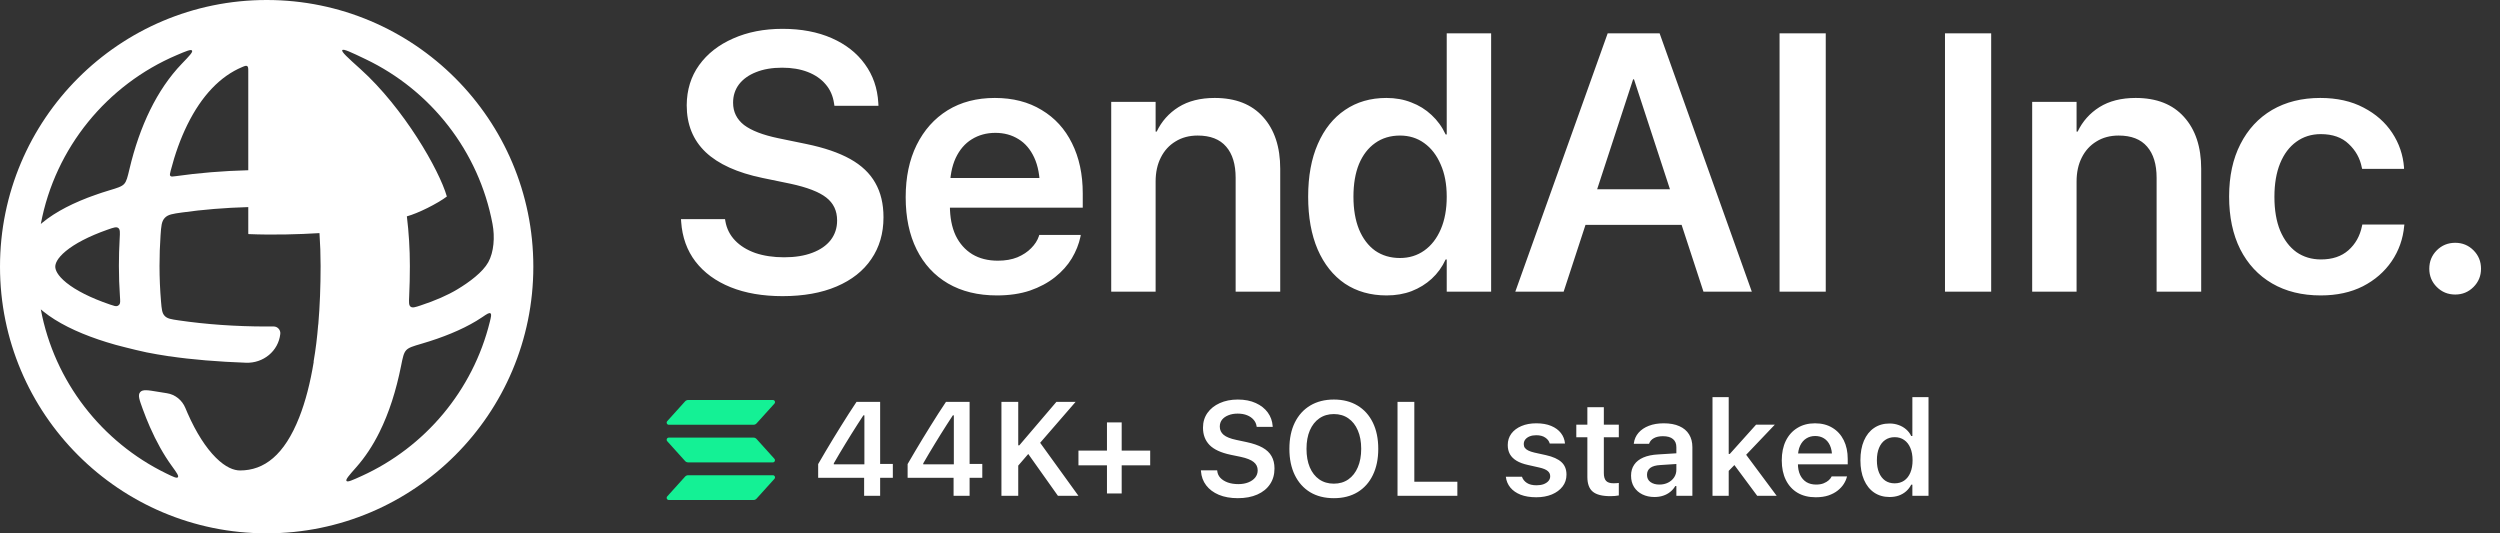 <svg width="300" height="64" viewBox="0 0 300 64" fill="none" xmlns="http://www.w3.org/2000/svg">
<rect x="0" y="0" width="300" height="64" fill="#333333" stroke="none"/>
<path fill-rule="evenodd" clip-rule="evenodd" d="M32 64C49.673 64 64 49.673 64 32C64 14.327 49.673 0 32 0C14.327 0 0 14.327 0 32C0 49.673 14.327 64 32 64ZM59.103 26.878C57.46 18.127 51.683 10.834 43.878 7.104C42.096 6.252 41.205 5.826 41.076 6.019C40.947 6.211 41.714 6.902 43.248 8.283C48.434 12.951 52.707 20.379 53.623 23.582C52.472 24.446 50.17 25.597 48.824 25.962C49.06 27.884 49.184 29.876 49.184 31.914C49.184 33.149 49.157 34.372 49.1 35.578C49.067 36.282 49.05 36.633 49.274 36.803C49.498 36.974 49.822 36.867 50.468 36.655C52.244 36.07 53.727 35.417 54.874 34.727C56.322 33.857 57.925 32.669 58.594 31.465C59.264 30.259 59.398 28.444 59.103 26.878ZM29.793 8.567C29.793 8.202 29.793 8.019 29.664 7.934C29.536 7.848 29.375 7.916 29.052 8.051C26.464 9.136 24.211 11.45 22.471 14.99C21.669 16.622 21.002 18.469 20.481 20.487C20.392 20.832 20.348 21.004 20.443 21.111C20.538 21.218 20.718 21.192 21.076 21.141C23.81 20.753 26.742 20.508 29.793 20.428V8.567ZM29.793 24.851C26.981 24.929 24.306 25.154 21.835 25.5C20.718 25.656 20.159 25.734 19.771 26.151C19.382 26.568 19.344 27.126 19.266 28.242C19.184 29.437 19.142 30.662 19.142 31.913C19.142 33.346 19.204 34.771 19.322 36.172C19.401 37.101 19.44 37.566 19.76 37.906C20.08 38.246 20.544 38.314 21.473 38.449C24.68 38.917 28.238 39.18 32 39.18C32.277 39.18 32.553 39.179 32.828 39.176C33.308 39.171 33.689 39.591 33.636 40.068C33.409 42.134 31.598 43.603 29.52 43.528C26.29 43.413 22.922 43.148 20.323 42.748C20.324 42.752 20.325 42.755 20.326 42.758C19.346 42.607 18.294 42.433 17.589 42.285C16.785 42.116 15.824 41.882 15.05 41.684C14.666 41.587 14.334 41.5 14.098 41.438C13.98 41.407 13.887 41.382 13.823 41.365L13.822 41.364C13.116 41.166 12.437 40.955 11.787 40.734C9.16 39.839 6.875 38.724 5.203 37.378C5.099 37.294 4.997 37.21 4.897 37.123C6.527 45.803 12.224 53.048 19.934 56.805C20.786 57.221 21.212 57.428 21.347 57.269C21.481 57.108 21.19 56.707 20.609 55.904C19.616 54.535 18.742 52.947 17.986 51.228C17.683 50.539 17.396 49.82 17.125 49.076C16.723 47.97 16.521 47.417 16.816 47.062C17.111 46.707 17.717 46.808 18.93 47.01C19.33 47.077 19.71 47.138 20.031 47.187C21.03 47.338 21.86 48.026 22.245 48.96C22.333 49.173 22.422 49.383 22.513 49.59C23.545 51.937 24.715 53.739 25.897 54.916C27.086 56.1 28.074 56.455 28.807 56.455C31.7 56.455 34.119 54.617 35.907 50.085C36.66 48.178 37.236 45.928 37.65 43.41C37.642 43.411 37.635 43.411 37.628 43.411C37.886 41.917 38.058 40.506 38.185 38.936C38.188 38.936 38.191 38.935 38.195 38.935C38.382 36.723 38.472 34.369 38.472 31.913C38.472 30.572 38.426 29.256 38.337 27.973C35.882 28.125 32.746 28.215 29.8 28.09V28.021H29.793V24.851ZM14.268 31.913C14.268 33.15 14.311 34.385 14.395 35.608C14.429 36.119 14.447 36.374 14.331 36.532C14.271 36.614 14.188 36.678 14.093 36.715C13.911 36.786 13.678 36.706 13.212 36.548C10.848 35.743 9.094 34.834 7.976 33.934C6.837 33.017 6.633 32.349 6.633 32C6.633 31.66 6.826 31.017 7.899 30.129C8.958 29.255 10.625 28.364 12.884 27.567C12.915 27.556 12.945 27.545 12.976 27.535C13.636 27.304 13.966 27.189 14.195 27.361C14.423 27.533 14.403 27.896 14.361 28.621C14.299 29.704 14.268 30.803 14.268 31.913ZM18.02 13.189C16.973 15.32 16.146 17.707 15.539 20.276C15.303 21.273 15.185 21.771 14.89 22.084C14.595 22.398 14.105 22.545 13.126 22.839C12.535 23.017 11.963 23.203 11.412 23.397C8.888 24.288 6.691 25.392 5.083 26.721C5.02 26.772 4.958 26.825 4.897 26.878C6.617 17.718 12.866 10.155 21.23 6.604C22.356 6.126 22.919 5.887 23.043 6.067C23.167 6.247 22.721 6.71 21.831 7.635C20.309 9.214 19.043 11.108 18.02 13.189ZM42.758 56.06C41.886 57.047 41.45 57.541 41.579 57.715C41.708 57.889 42.276 57.631 43.412 57.114C51 53.66 56.747 46.869 58.78 38.617C58.929 38.01 59.004 37.706 58.853 37.601C58.702 37.495 58.43 37.679 57.887 38.048C57.646 38.211 57.4 38.368 57.152 38.517C55.372 39.587 53.133 40.503 50.579 41.249C49.556 41.549 49.044 41.698 48.741 42.029C48.438 42.36 48.333 42.882 48.124 43.927C47.539 46.851 46.69 49.544 45.524 51.885C44.746 53.448 43.827 54.852 42.758 56.06Z" fill="white"/>
<path d="M93.9 35.537C91.523 35.537 89.446 35.179 87.67 34.463C85.894 33.747 84.49 32.723 83.459 31.391C82.442 30.059 81.869 28.469 81.74 26.621L81.719 26.299H87.004L87.047 26.557C87.204 27.445 87.591 28.211 88.207 28.855C88.823 29.5 89.632 30.001 90.635 30.359C91.652 30.703 92.805 30.875 94.094 30.875C95.397 30.875 96.522 30.696 97.467 30.338C98.426 29.98 99.164 29.471 99.68 28.812C100.195 28.139 100.453 27.359 100.453 26.471V26.449C100.453 25.289 100.016 24.372 99.143 23.699C98.283 23.026 96.851 22.475 94.846 22.045L91.516 21.357C88.479 20.727 86.202 19.696 84.684 18.264C83.165 16.817 82.406 14.941 82.406 12.635V12.613C82.421 10.78 82.915 9.183 83.889 7.822C84.877 6.447 86.238 5.38 87.971 4.621C89.704 3.848 91.68 3.461 93.9 3.461C96.149 3.461 98.118 3.833 99.809 4.578C101.499 5.323 102.824 6.361 103.783 7.693C104.757 9.025 105.294 10.572 105.395 12.334L105.416 12.699H100.131L100.088 12.42C99.959 11.518 99.622 10.751 99.078 10.121C98.534 9.477 97.818 8.982 96.93 8.639C96.042 8.295 95.018 8.123 93.857 8.123C92.654 8.123 91.609 8.302 90.721 8.66C89.847 9.004 89.167 9.491 88.68 10.121C88.207 10.751 87.971 11.482 87.971 12.312V12.334C87.971 13.422 88.408 14.31 89.281 14.998C90.169 15.671 91.544 16.201 93.406 16.588L96.736 17.275C98.899 17.719 100.661 18.321 102.021 19.08C103.382 19.839 104.385 20.792 105.029 21.938C105.688 23.083 106.018 24.458 106.018 26.062V26.084C106.018 28.003 105.531 29.672 104.557 31.09C103.597 32.508 102.208 33.603 100.389 34.377C98.584 35.15 96.421 35.537 93.9 35.537ZM119.639 35.451C117.361 35.451 115.399 34.971 113.752 34.012C112.119 33.052 110.866 31.691 109.992 29.93C109.118 28.168 108.682 26.084 108.682 23.678V23.656C108.682 21.264 109.118 19.18 109.992 17.404C110.88 15.614 112.119 14.225 113.709 13.236C115.313 12.248 117.204 11.754 119.381 11.754C121.544 11.754 123.413 12.234 124.988 13.193C126.578 14.139 127.796 15.471 128.641 17.189C129.5 18.908 129.93 20.913 129.93 23.205V24.924H111.324V21.357H127.373L124.795 24.688V22.625C124.795 21.135 124.566 19.896 124.107 18.908C123.649 17.92 123.019 17.182 122.217 16.695C121.415 16.194 120.491 15.943 119.445 15.943C118.385 15.943 117.44 16.201 116.609 16.717C115.793 17.218 115.148 17.97 114.676 18.973C114.217 19.975 113.988 21.193 113.988 22.625V24.688C113.988 26.077 114.217 27.266 114.676 28.254C115.148 29.228 115.814 29.98 116.674 30.51C117.533 31.025 118.557 31.283 119.746 31.283C120.634 31.283 121.415 31.147 122.088 30.875C122.761 30.588 123.312 30.223 123.742 29.779C124.186 29.335 124.494 28.855 124.666 28.34L124.709 28.189H129.693L129.65 28.426C129.464 29.299 129.12 30.159 128.619 31.004C128.118 31.835 127.445 32.587 126.6 33.26C125.755 33.933 124.752 34.47 123.592 34.871C122.432 35.258 121.114 35.451 119.639 35.451ZM133.346 35V12.227H138.674V15.793H138.803C139.39 14.561 140.264 13.58 141.424 12.85C142.598 12.119 144.045 11.754 145.764 11.754C148.27 11.754 150.204 12.513 151.564 14.031C152.939 15.55 153.627 17.626 153.627 20.262V35H148.277V21.336C148.277 19.717 147.898 18.471 147.139 17.598C146.38 16.71 145.241 16.266 143.723 16.266C142.706 16.266 141.818 16.502 141.059 16.975C140.299 17.433 139.712 18.078 139.297 18.908C138.882 19.725 138.674 20.684 138.674 21.787V35H133.346ZM166.389 35.451C164.469 35.451 162.801 34.978 161.383 34.033C159.979 33.074 158.891 31.706 158.117 29.93C157.358 28.154 156.979 26.048 156.979 23.613V23.592C156.979 21.143 157.365 19.037 158.139 17.275C158.912 15.499 160.001 14.139 161.404 13.193C162.808 12.234 164.462 11.754 166.367 11.754C167.456 11.754 168.451 11.933 169.354 12.291C170.27 12.635 171.079 13.136 171.781 13.795C172.483 14.44 173.049 15.22 173.479 16.137H173.607V3.998H178.936V35H173.607V31.133H173.479C173.063 32.035 172.505 32.809 171.803 33.453C171.115 34.083 170.313 34.578 169.396 34.935C168.494 35.279 167.492 35.451 166.389 35.451ZM168 30.961C169.103 30.961 170.077 30.66 170.922 30.059C171.767 29.457 172.426 28.605 172.898 27.502C173.371 26.399 173.607 25.103 173.607 23.613V23.592C173.607 22.102 173.364 20.813 172.877 19.725C172.404 18.622 171.745 17.77 170.9 17.168C170.07 16.566 169.103 16.266 168 16.266C166.854 16.266 165.859 16.566 165.014 17.168C164.183 17.755 163.538 18.593 163.08 19.682C162.636 20.77 162.414 22.074 162.414 23.592V23.613C162.414 25.117 162.636 26.421 163.08 27.523C163.538 28.626 164.183 29.479 165.014 30.08C165.859 30.667 166.854 30.961 168 30.961ZM181.836 35L192.922 3.998H197.584V9.52H195.973L187.637 35H181.836ZM187.443 26.986L188.926 22.711H203.127L204.609 26.986H187.443ZM204.416 35L196.08 9.52V3.998H199.152L210.217 35H204.416ZM213.547 35V3.998H219.09V35H213.547ZM233.398 35V3.998H238.941V35H233.398ZM243.861 35V12.227H249.189V15.793H249.318C249.906 14.561 250.779 13.58 251.939 12.85C253.114 12.119 254.561 11.754 256.279 11.754C258.786 11.754 260.719 12.513 262.08 14.031C263.455 15.55 264.143 17.626 264.143 20.262V35H258.793V21.336C258.793 19.717 258.413 18.471 257.654 17.598C256.895 16.71 255.757 16.266 254.238 16.266C253.221 16.266 252.333 16.502 251.574 16.975C250.815 17.433 250.228 18.078 249.812 18.908C249.397 19.725 249.189 20.684 249.189 21.787V35H243.861ZM278.494 35.451C276.245 35.451 274.298 34.971 272.65 34.012C271.003 33.052 269.729 31.684 268.826 29.908C267.938 28.132 267.494 26.027 267.494 23.592V23.57C267.494 21.15 267.945 19.059 268.848 17.297C269.75 15.521 271.018 14.153 272.65 13.193C274.298 12.234 276.224 11.754 278.43 11.754C280.435 11.754 282.168 12.141 283.629 12.914C285.09 13.673 286.236 14.683 287.066 15.943C287.897 17.204 288.37 18.593 288.484 20.111V20.262H283.457L283.414 20.09C283.199 18.987 282.676 18.049 281.846 17.275C281.029 16.488 279.912 16.094 278.494 16.094C277.377 16.094 276.396 16.402 275.551 17.018C274.72 17.619 274.076 18.479 273.617 19.596C273.159 20.713 272.93 22.052 272.93 23.613V23.635C272.93 25.21 273.159 26.557 273.617 27.674C274.09 28.791 274.742 29.65 275.572 30.252C276.417 30.839 277.398 31.133 278.516 31.133C279.876 31.133 280.972 30.768 281.803 30.037C282.648 29.292 283.192 28.326 283.436 27.137L283.479 26.943H288.527L288.506 27.094C288.363 28.669 287.861 30.087 287.002 31.348C286.143 32.608 284.99 33.611 283.543 34.355C282.096 35.086 280.413 35.451 278.494 35.451ZM294.629 35.344C293.755 35.344 293.018 35.043 292.416 34.441C291.814 33.84 291.514 33.109 291.514 32.25C291.514 31.376 291.814 30.639 292.416 30.037C293.018 29.436 293.755 29.135 294.629 29.135C295.488 29.135 296.219 29.436 296.82 30.037C297.422 30.639 297.723 31.376 297.723 32.25C297.723 33.109 297.422 33.84 296.82 34.441C296.219 35.043 295.488 35.344 294.629 35.344Z" fill="white"/>
<path d="M92.932 57.461L90.786 59.836C90.739 59.888 90.683 59.929 90.621 59.957C90.558 59.985 90.491 60 90.422 60H80.249C80.201 60 80.153 59.985 80.113 59.958C80.072 59.931 80.04 59.891 80.021 59.846C80.001 59.8 79.995 59.749 80.004 59.7C80.012 59.65 80.034 59.604 80.067 59.568L82.21 57.193C82.257 57.141 82.313 57.1 82.375 57.072C82.438 57.043 82.505 57.029 82.573 57.029H92.747C92.796 57.028 92.844 57.042 92.885 57.069C92.926 57.096 92.959 57.135 92.979 57.181C92.999 57.228 93.005 57.279 92.996 57.329C92.988 57.378 92.966 57.425 92.932 57.461ZM90.786 52.678C90.739 52.626 90.683 52.585 90.621 52.557C90.558 52.529 90.491 52.514 90.422 52.514H80.249C80.201 52.514 80.153 52.528 80.113 52.556C80.072 52.583 80.04 52.622 80.021 52.668C80.001 52.714 79.995 52.765 80.004 52.814C80.012 52.864 80.034 52.91 80.067 52.946L82.21 55.322C82.257 55.374 82.313 55.415 82.375 55.443C82.438 55.471 82.505 55.486 82.573 55.486H92.747C92.795 55.486 92.842 55.471 92.883 55.444C92.923 55.416 92.955 55.377 92.974 55.331C92.993 55.285 92.999 55.235 92.991 55.185C92.983 55.136 92.961 55.09 92.928 55.054L90.786 52.678ZM80.249 50.971H90.422C90.491 50.971 90.558 50.957 90.621 50.928C90.683 50.9 90.739 50.859 90.786 50.807L92.932 48.433C92.966 48.396 92.988 48.35 92.996 48.3C93.005 48.25 92.999 48.199 92.979 48.153C92.959 48.106 92.926 48.067 92.885 48.04C92.844 48.013 92.796 47.999 92.747 48H82.573C82.505 48 82.438 48.015 82.375 48.043C82.313 48.071 82.257 48.112 82.21 48.164L80.067 50.539C80.034 50.575 80.012 50.621 80.004 50.671C79.995 50.72 80.001 50.771 80.021 50.817C80.04 50.863 80.072 50.902 80.113 50.929C80.153 50.957 80.201 50.971 80.249 50.971Z" fill="#14F195"/>
<path d="M103.695 59.5V57.336H98.18V55.688C98.477 55.182 98.773 54.675 99.07 54.164C99.372 53.654 99.677 53.146 99.984 52.641C100.297 52.13 100.607 51.628 100.914 51.133C101.227 50.633 101.536 50.141 101.844 49.656C102.156 49.167 102.469 48.69 102.781 48.227H105.617V55.672H107.141V57.336H105.617V59.5H103.695ZM100.055 55.719H103.727V49.836H103.609C103.38 50.19 103.143 50.555 102.898 50.93C102.659 51.305 102.417 51.688 102.172 52.078C101.927 52.469 101.685 52.862 101.445 53.258C101.206 53.648 100.969 54.042 100.734 54.438C100.5 54.828 100.273 55.216 100.055 55.602V55.719ZM114.43 59.5V57.336H108.914V55.688C109.211 55.182 109.508 54.675 109.805 54.164C110.107 53.654 110.411 53.146 110.719 52.641C111.031 52.13 111.341 51.628 111.648 51.133C111.961 50.633 112.271 50.141 112.578 49.656C112.891 49.167 113.203 48.69 113.516 48.227H116.352V55.672H117.875V57.336H116.352V59.5H114.43ZM110.789 55.719H114.461V49.836H114.344C114.115 50.19 113.878 50.555 113.633 50.93C113.393 51.305 113.151 51.688 112.906 52.078C112.661 52.469 112.419 52.862 112.18 53.258C111.94 53.648 111.703 54.042 111.469 54.438C111.234 54.828 111.008 55.216 110.789 55.602V55.719ZM122.031 56.055L121.953 53.438H122.32L126.766 48.227H129.07L124.664 53.312L123.539 54.305L122.031 56.055ZM120.172 59.5V48.227H122.188V59.5H120.172ZM126.953 59.5L123.258 54.289L124.68 52.945L129.414 59.5H126.953ZM129.414 55.836V54.07H138.023V55.836H129.414ZM132.836 59.219V50.688H134.602V59.219H132.836ZM148.539 59.781C147.664 59.781 146.904 59.646 146.258 59.375C145.617 59.104 145.112 58.727 144.742 58.242C144.372 57.758 144.164 57.193 144.117 56.547L144.109 56.438H146.062L146.07 56.516C146.102 56.833 146.227 57.109 146.445 57.344C146.669 57.578 146.966 57.763 147.336 57.898C147.706 58.029 148.128 58.094 148.602 58.094C149.055 58.094 149.456 58.023 149.805 57.883C150.154 57.742 150.427 57.55 150.625 57.305C150.823 57.055 150.922 56.768 150.922 56.445V56.438C150.922 56.031 150.763 55.7 150.445 55.445C150.128 55.185 149.604 54.977 148.875 54.82L147.664 54.57C146.508 54.325 145.667 53.935 145.141 53.398C144.62 52.857 144.359 52.167 144.359 51.328V51.32C144.359 50.648 144.536 50.06 144.891 49.555C145.25 49.05 145.742 48.656 146.367 48.375C146.997 48.089 147.719 47.945 148.531 47.945C149.365 47.945 150.086 48.086 150.695 48.367C151.305 48.643 151.784 49.021 152.133 49.5C152.482 49.979 152.677 50.521 152.719 51.125L152.727 51.227H150.805L150.789 51.133C150.742 50.836 150.62 50.578 150.422 50.359C150.229 50.135 149.971 49.958 149.648 49.828C149.326 49.698 148.948 49.633 148.516 49.633C148.104 49.633 147.737 49.698 147.414 49.828C147.091 49.953 146.836 50.13 146.648 50.359C146.466 50.589 146.375 50.865 146.375 51.188V51.195C146.375 51.591 146.529 51.919 146.836 52.18C147.148 52.44 147.656 52.643 148.359 52.789L149.57 53.047C150.362 53.214 151.005 53.435 151.5 53.711C151.995 53.987 152.357 54.331 152.586 54.742C152.82 55.148 152.938 55.638 152.938 56.211V56.219C152.938 56.948 152.758 57.578 152.398 58.109C152.044 58.641 151.536 59.052 150.875 59.344C150.219 59.635 149.44 59.781 148.539 59.781ZM160.062 59.781C158.958 59.781 158.008 59.542 157.211 59.062C156.419 58.578 155.807 57.893 155.375 57.008C154.943 56.122 154.727 55.075 154.727 53.867V53.852C154.727 52.638 154.943 51.591 155.375 50.711C155.812 49.825 156.43 49.143 157.227 48.664C158.029 48.185 158.974 47.945 160.062 47.945C161.156 47.945 162.102 48.185 162.898 48.664C163.695 49.143 164.31 49.825 164.742 50.711C165.174 51.596 165.391 52.643 165.391 53.852V53.867C165.391 55.075 165.174 56.122 164.742 57.008C164.315 57.893 163.703 58.578 162.906 59.062C162.109 59.542 161.161 59.781 160.062 59.781ZM160.062 58.039C160.734 58.039 161.315 57.867 161.805 57.523C162.294 57.18 162.672 56.695 162.938 56.07C163.208 55.445 163.344 54.711 163.344 53.867V53.852C163.344 53.003 163.208 52.268 162.938 51.648C162.672 51.023 162.294 50.542 161.805 50.203C161.315 49.859 160.734 49.688 160.062 49.688C159.396 49.688 158.815 49.859 158.32 50.203C157.831 50.542 157.451 51.023 157.18 51.648C156.914 52.268 156.781 53.003 156.781 53.852V53.867C156.781 54.711 156.911 55.445 157.172 56.07C157.438 56.695 157.815 57.18 158.305 57.523C158.799 57.867 159.385 58.039 160.062 58.039ZM167.703 59.5V48.227H169.719V57.805H174.883V59.5H167.703ZM184.352 59.672C183.628 59.672 183.003 59.57 182.477 59.367C181.956 59.159 181.544 58.872 181.242 58.508C180.94 58.138 180.76 57.711 180.703 57.227V57.211H182.633L182.641 57.227C182.745 57.523 182.94 57.766 183.227 57.953C183.513 58.141 183.898 58.234 184.383 58.234C184.706 58.234 184.99 58.19 185.234 58.102C185.479 58.008 185.672 57.88 185.812 57.719C185.953 57.557 186.023 57.37 186.023 57.156V57.141C186.023 56.891 185.922 56.682 185.719 56.516C185.516 56.344 185.18 56.206 184.711 56.102L183.328 55.789C182.786 55.669 182.339 55.503 181.984 55.289C181.63 55.075 181.365 54.812 181.188 54.5C181.016 54.188 180.93 53.823 180.93 53.406V53.398C180.93 52.883 181.073 52.43 181.359 52.039C181.651 51.648 182.055 51.344 182.57 51.125C183.086 50.906 183.68 50.797 184.352 50.797C185.044 50.797 185.641 50.901 186.141 51.109C186.641 51.318 187.031 51.604 187.312 51.969C187.594 52.333 187.755 52.747 187.797 53.211V53.227H185.969L185.961 53.203C185.888 52.932 185.714 52.703 185.438 52.516C185.167 52.323 184.802 52.227 184.344 52.227C184.057 52.227 183.799 52.271 183.57 52.359C183.346 52.448 183.169 52.573 183.039 52.734C182.914 52.891 182.852 53.075 182.852 53.289V53.297C182.852 53.464 182.893 53.609 182.977 53.734C183.065 53.859 183.203 53.969 183.391 54.062C183.578 54.156 183.826 54.24 184.133 54.312L185.516 54.617C186.354 54.805 186.974 55.083 187.375 55.453C187.776 55.823 187.977 56.32 187.977 56.945V56.961C187.977 57.503 187.82 57.977 187.508 58.383C187.195 58.789 186.766 59.107 186.219 59.336C185.672 59.56 185.049 59.672 184.352 59.672ZM193.25 59.539C192.271 59.539 191.565 59.359 191.133 59C190.701 58.641 190.484 58.052 190.484 57.234V52.469H189.156V50.961H190.484V48.867H192.461V50.961H194.258V52.469H192.461V56.773C192.461 57.195 192.549 57.505 192.727 57.703C192.909 57.896 193.201 57.992 193.602 57.992C193.742 57.992 193.857 57.99 193.945 57.984C194.039 57.974 194.143 57.964 194.258 57.953V59.453C194.122 59.479 193.966 59.5 193.789 59.516C193.617 59.531 193.438 59.539 193.25 59.539ZM198.531 59.641C197.995 59.641 197.513 59.536 197.086 59.328C196.664 59.12 196.331 58.825 196.086 58.445C195.846 58.06 195.727 57.607 195.727 57.086V57.07C195.727 56.565 195.852 56.13 196.102 55.766C196.352 55.396 196.719 55.107 197.203 54.898C197.688 54.69 198.276 54.568 198.969 54.531L202.125 54.336V55.617L199.242 55.805C198.695 55.836 198.292 55.95 198.031 56.148C197.771 56.346 197.641 56.622 197.641 56.977V56.992C197.641 57.357 197.779 57.641 198.055 57.844C198.336 58.047 198.693 58.148 199.125 58.148C199.516 58.148 199.865 58.07 200.172 57.914C200.479 57.758 200.721 57.547 200.898 57.281C201.076 57.01 201.164 56.706 201.164 56.367V53.664C201.164 53.237 201.029 52.911 200.758 52.688C200.487 52.458 200.086 52.344 199.555 52.344C199.112 52.344 198.75 52.422 198.469 52.578C198.188 52.729 197.997 52.945 197.898 53.227L197.891 53.258H196.055L196.062 53.188C196.125 52.708 196.312 52.289 196.625 51.93C196.938 51.57 197.352 51.292 197.867 51.094C198.383 50.896 198.977 50.797 199.648 50.797C200.388 50.797 201.013 50.911 201.523 51.141C202.034 51.365 202.422 51.693 202.688 52.125C202.953 52.552 203.086 53.065 203.086 53.664V59.5H201.164V58.328H201.031C200.875 58.599 200.672 58.833 200.422 59.031C200.177 59.229 199.896 59.38 199.578 59.484C199.26 59.589 198.911 59.641 198.531 59.641ZM205.5 59.5V47.656H207.445V59.5H205.5ZM210.867 59.5L207.992 55.625L209.438 54.438L213.203 59.5H210.867ZM207.281 56.672L207.211 54.469H207.578L210.727 50.961H212.977L209.266 54.859L208.375 55.555L207.281 56.672ZM217.891 59.672C217.042 59.672 216.312 59.492 215.703 59.133C215.099 58.773 214.633 58.263 214.305 57.602C213.977 56.94 213.812 56.156 213.812 55.25V55.242C213.812 54.346 213.974 53.565 214.297 52.898C214.625 52.232 215.089 51.716 215.688 51.352C216.286 50.982 216.99 50.797 217.797 50.797C218.609 50.797 219.307 50.977 219.891 51.336C220.479 51.69 220.932 52.188 221.25 52.828C221.568 53.469 221.727 54.219 221.727 55.078V55.719H214.789V54.414H220.773L219.852 55.633V54.859C219.852 54.292 219.766 53.82 219.594 53.445C219.422 53.07 219.182 52.789 218.875 52.602C218.573 52.414 218.221 52.32 217.82 52.32C217.419 52.32 217.062 52.419 216.75 52.617C216.443 52.81 216.198 53.096 216.016 53.477C215.839 53.852 215.75 54.312 215.75 54.859V55.641C215.75 56.167 215.839 56.617 216.016 56.992C216.193 57.362 216.443 57.648 216.766 57.852C217.094 58.05 217.482 58.148 217.93 58.148C218.279 58.148 218.578 58.099 218.828 58C219.083 57.896 219.289 57.773 219.445 57.633C219.602 57.487 219.711 57.349 219.773 57.219L219.797 57.164H221.641L221.625 57.234C221.557 57.51 221.432 57.792 221.25 58.078C221.073 58.359 220.831 58.622 220.523 58.867C220.221 59.107 219.852 59.302 219.414 59.453C218.977 59.599 218.469 59.672 217.891 59.672ZM226.75 59.641C226.042 59.641 225.424 59.464 224.898 59.109C224.372 58.75 223.966 58.24 223.68 57.578C223.393 56.917 223.25 56.138 223.25 55.242V55.227C223.25 54.32 223.391 53.539 223.672 52.883C223.958 52.221 224.362 51.714 224.883 51.359C225.409 51 226.031 50.82 226.75 50.82C227.141 50.82 227.505 50.883 227.844 51.008C228.182 51.128 228.479 51.3 228.734 51.523C228.995 51.747 229.198 52.013 229.344 52.32H229.484V47.656H231.422V59.5H229.484V58.164H229.344C229.188 58.471 228.982 58.737 228.727 58.961C228.477 59.18 228.185 59.349 227.852 59.469C227.518 59.583 227.151 59.641 226.75 59.641ZM227.359 58C227.802 58 228.182 57.891 228.5 57.672C228.823 57.448 229.07 57.13 229.242 56.719C229.419 56.302 229.508 55.81 229.508 55.242V55.227C229.508 54.654 229.419 54.161 229.242 53.75C229.07 53.339 228.823 53.021 228.5 52.797C228.182 52.573 227.802 52.461 227.359 52.461C226.922 52.461 226.542 52.573 226.219 52.797C225.901 53.016 225.656 53.333 225.484 53.75C225.312 54.161 225.227 54.654 225.227 55.227V55.242C225.227 55.815 225.312 56.307 225.484 56.719C225.656 57.13 225.901 57.448 226.219 57.672C226.536 57.891 226.917 58 227.359 58Z" fill="white"/>
</svg>
